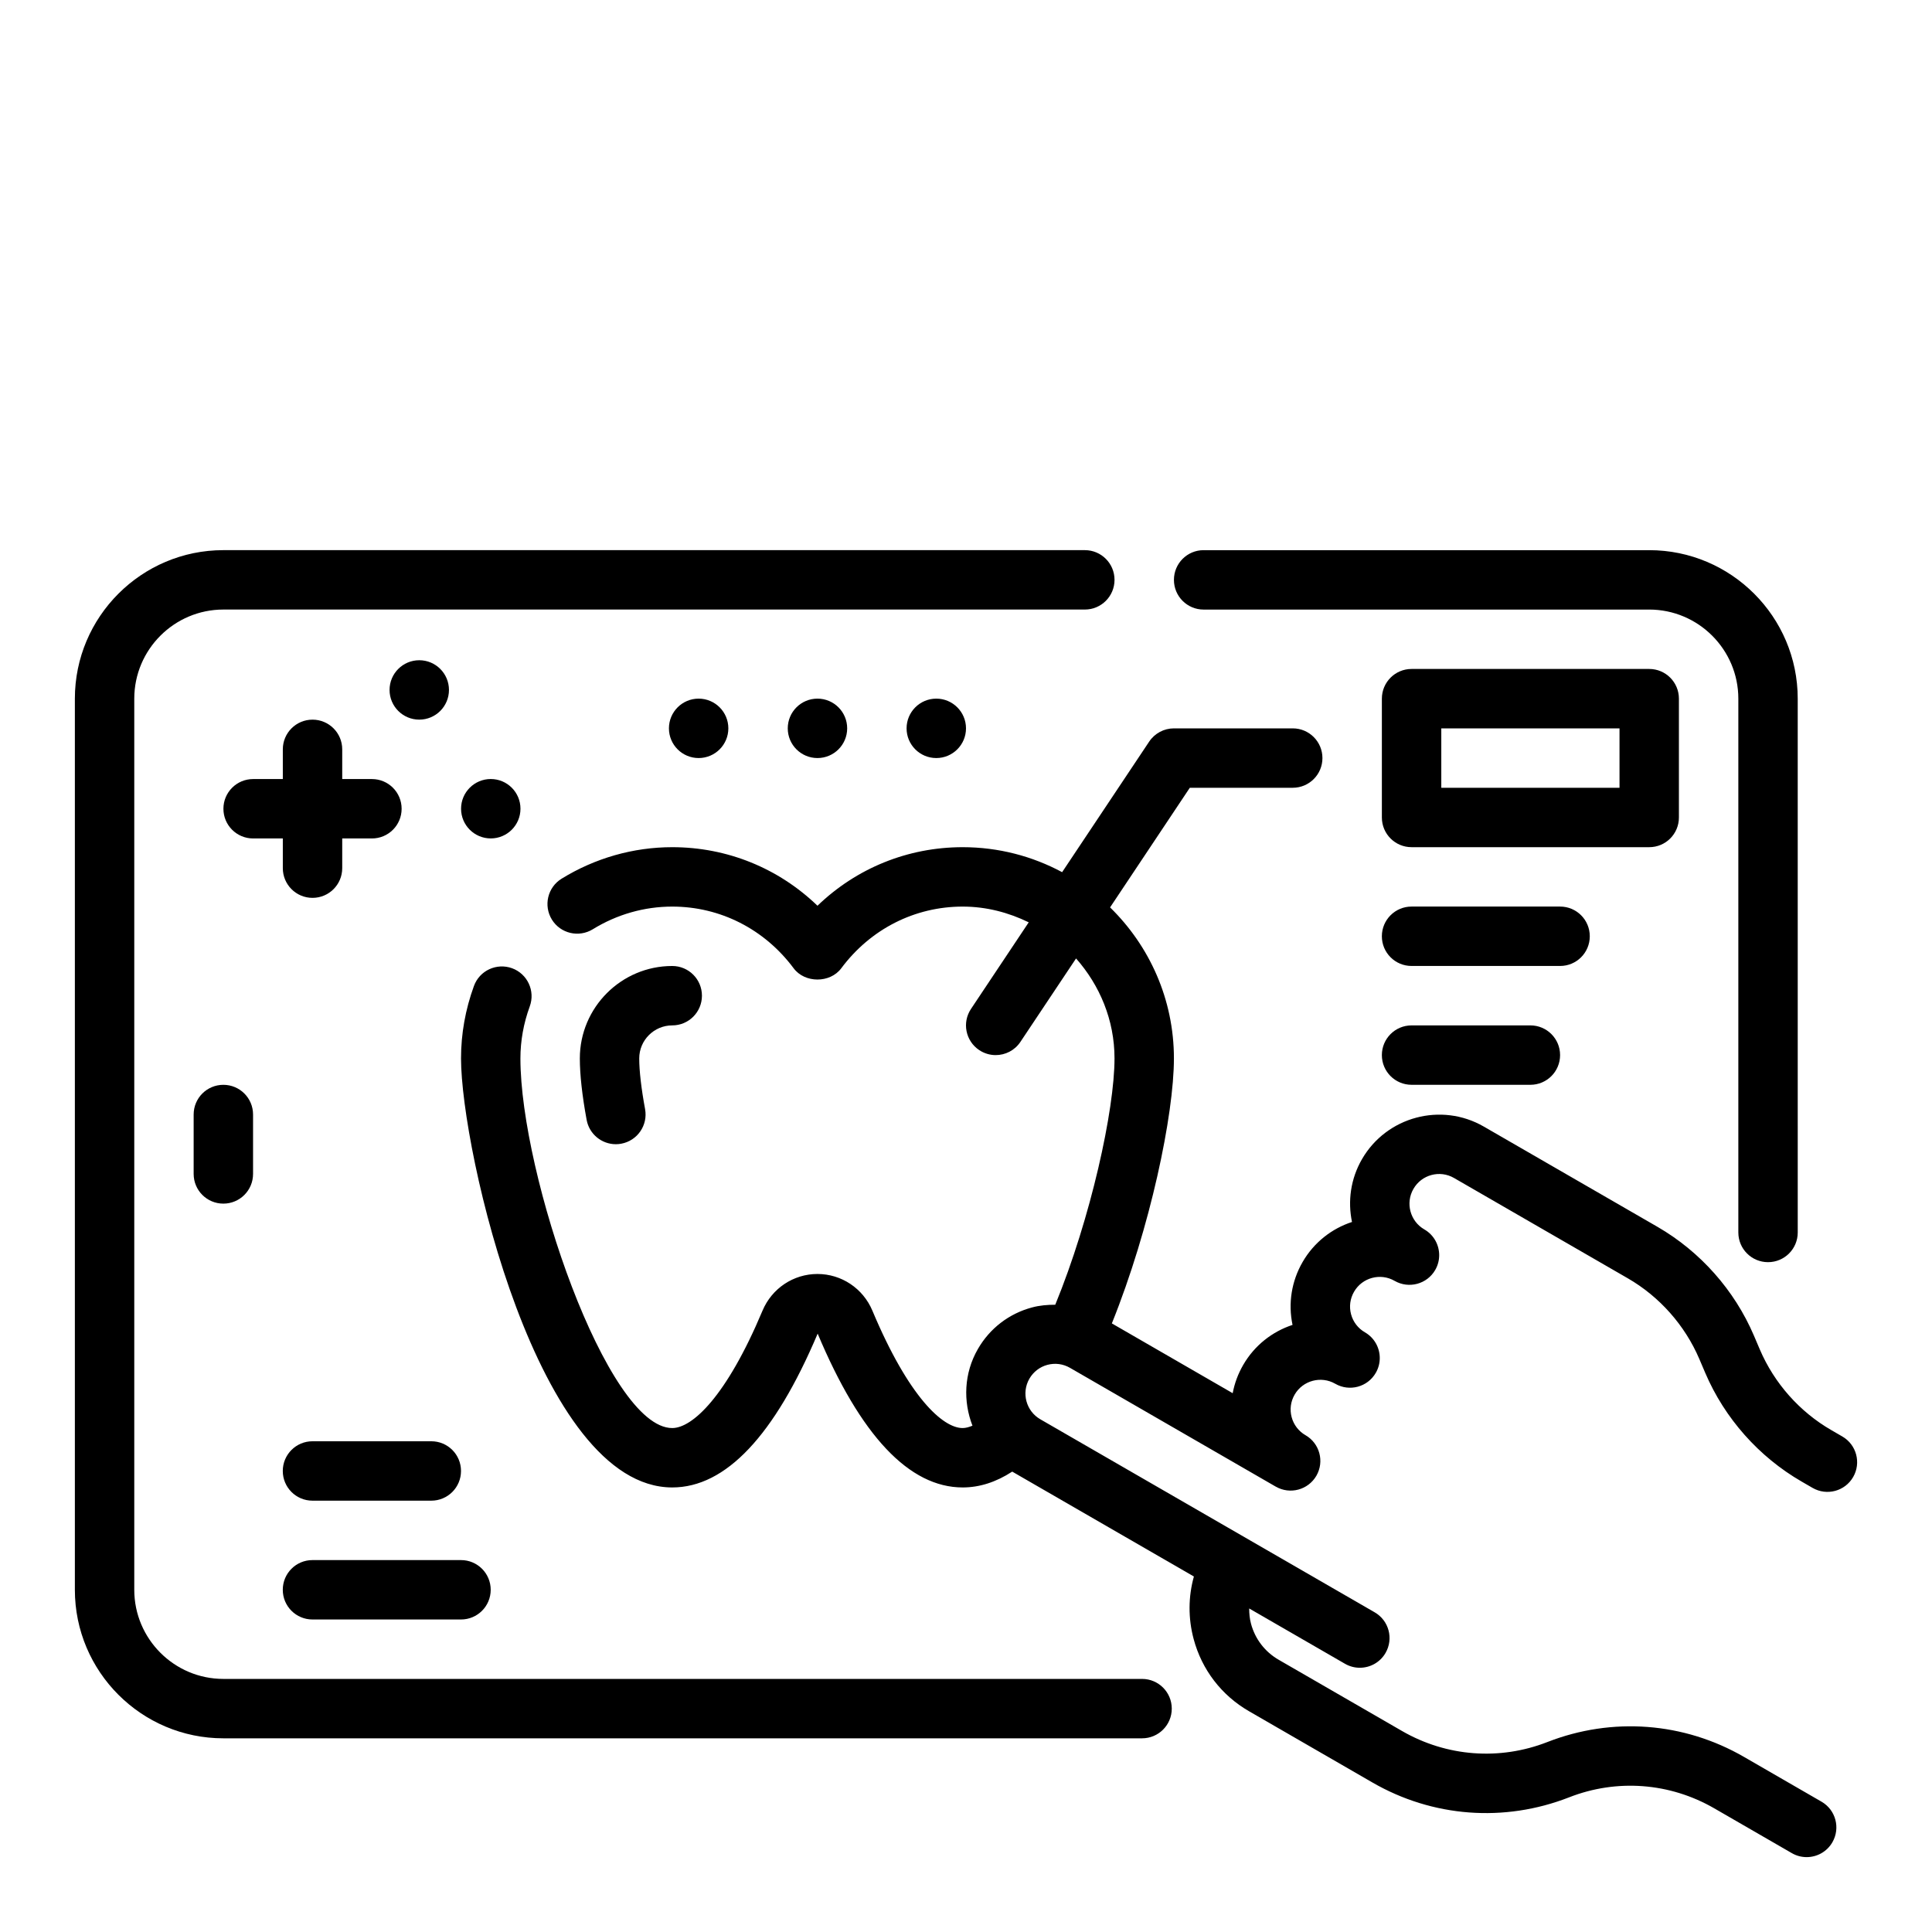 <?xml version="1.0" encoding="UTF-8"?>
<!-- Uploaded to: SVG Repo, www.svgrepo.com, Generator: SVG Repo Mixer Tools -->
<svg fill="#000000" width="800px" height="800px" version="1.1" viewBox="144 144 512 512" xmlns="http://www.w3.org/2000/svg">
 <g>
  <path d="m446.66 588.93h-243.46c-13.02 0-23.617-10.598-23.617-23.617v-236.16c0-13.02 10.598-23.617 23.617-23.617h228.29c4.352 0 7.871-3.519 7.871-7.871 0-4.352-3.519-7.871-7.871-7.871h-228.29c-21.703 0-39.359 17.656-39.359 39.359v236.16c0 21.703 17.656 39.359 39.359 39.359h243.46c4.352 0 7.871-3.519 7.871-7.871s-3.527-7.871-7.871-7.871z"/>
  <path d="m462.98 305.54h118.08c13.02 0 23.617 10.598 23.617 23.617v141.46c0 4.352 3.519 7.871 7.871 7.871s7.871-3.519 7.871-7.871l-0.004-141.46c0-21.703-17.656-39.359-39.359-39.359h-118.08c-4.352 0-7.871 3.519-7.871 7.871-0.004 4.356 3.516 7.875 7.871 7.875z"/>
  <path d="m195.32 439.36v15.742c0 4.352 3.519 7.871 7.871 7.871 4.352 0 7.871-3.519 7.871-7.871v-15.742c0-4.352-3.519-7.871-7.871-7.871-4.352 0-7.871 3.516-7.871 7.871z"/>
  <path d="m322.15 415.74c4.352 0 7.871-3.519 7.871-7.871 0-4.352-3.519-7.871-7.871-7.871-13.5 0-24.488 10.988-24.488 24.488 0 4.297 0.605 9.777 1.801 16.289 0.699 3.801 4.008 6.453 7.738 6.453 0.473 0 0.953-0.039 1.434-0.133 4.281-0.789 7.102-4.887 6.32-9.164-1.016-5.496-1.551-10.148-1.551-13.445 0-4.816 3.93-8.746 8.746-8.746z"/>
  <path d="m218.95 366.2v7.871c0 4.352 3.519 7.871 7.871 7.871 4.352 0 7.871-3.519 7.871-7.871v-7.871h7.871c4.352 0 7.871-3.519 7.871-7.871 0-4.352-3.519-7.871-7.871-7.871h-7.871v-7.871c0-4.352-3.519-7.871-7.871-7.871-4.352 0-7.871 3.519-7.871 7.871v7.871h-7.871c-4.352 0-7.871 3.519-7.871 7.871 0 4.352 3.519 7.871 7.871 7.871z"/>
  <path d="m262.98 326.84c0 4.348-3.523 7.871-7.871 7.871-4.348 0-7.871-3.523-7.871-7.871 0-4.348 3.523-7.871 7.871-7.871 4.348 0 7.871 3.523 7.871 7.871"/>
  <path d="m281.93 358.32c0 4.348-3.523 7.871-7.871 7.871-4.348 0-7.871-3.523-7.871-7.871 0-4.348 3.523-7.871 7.871-7.871 4.348 0 7.871 3.523 7.871 7.871"/>
  <path d="m419.69 520.12c-3.762-2.164-5.062-7-2.883-10.762 1.055-1.812 2.746-3.117 4.769-3.66 2.055-0.543 4.141-0.262 5.977 0.789l54.516 31.473c0.016 0 0.023 0.008 0.039 0.016 3.754 2.164 8.566 0.875 10.746-2.883 2.172-3.769 0.883-8.582-2.883-10.754h-0.008c-1.812-1.055-3.117-2.746-3.66-4.769-0.543-2.031-0.27-4.148 0.789-5.977 2.164-3.754 7.008-5.047 10.762-2.883 3.754 2.164 8.574 0.883 10.746-2.891 0.715-1.234 1.055-2.59 1.055-3.922 0-2.723-1.418-5.375-3.945-6.824-1.812-1.055-3.117-2.746-3.66-4.769-0.543-2.031-0.27-4.148 0.789-5.977 2.156-3.754 6.984-5.062 10.754-2.883 3.754 2.156 8.574 0.883 10.754-2.883 0.715-1.234 1.055-2.59 1.055-3.93 0-2.723-1.41-5.367-3.938-6.824-3.762-2.164-5.055-7-2.883-10.746 2.156-3.762 6.984-5.07 10.754-2.883l46.051 26.582c8.398 4.848 15.129 12.438 18.949 21.371l1.566 3.676c5.141 12.043 14.227 22.285 25.551 28.82l2.898 1.676c3.769 2.18 8.582 0.891 10.754-2.867 2.18-3.769 0.891-8.582-2.867-10.754l-2.906-1.684c-8.406-4.848-15.137-12.438-18.957-21.379l-1.566-3.676c-5.141-12.035-14.227-22.27-25.551-28.82l-46.051-26.582c-11.25-6.488-25.742-2.637-32.266 8.652-3.023 5.227-3.793 11.148-2.644 16.641-5.336 1.746-10.078 5.391-13.098 10.629-2.938 5.086-3.856 10.957-2.66 16.648-5.328 1.754-10.059 5.391-13.082 10.621-1.363 2.363-2.289 4.879-2.777 7.477l-32.023-18.492c10.191-25.301 16.449-55.316 16.449-70.227 0-15.68-6.504-29.852-16.918-40.02l21.129-31.703h27.277c4.352 0 7.871-3.519 7.871-7.871 0-4.352-3.519-7.871-7.871-7.871h-31.488c-2.629 0-5.086 1.316-6.551 3.504l-23.074 34.605c-7.852-4.215-16.828-6.621-26.352-6.621-14.547 0-28.141 5.559-38.484 15.516-10.34-9.961-23.941-15.516-38.488-15.516-10.32 0-20.461 2.891-29.324 8.352-3.707 2.281-4.848 7.133-2.574 10.832 2.281 3.699 7.125 4.84 10.832 2.574 6.383-3.938 13.656-6.016 21.066-6.016 12.707 0 24.434 5.961 32.172 16.344 2.969 3.984 9.66 3.984 12.625 0 7.734-10.383 19.461-16.344 32.176-16.344 6.297 0 12.188 1.582 17.5 4.172l-15.297 22.945c-2.418 3.621-1.441 8.5 2.18 10.918 1.34 0.891 2.859 1.324 4.356 1.324 2.543 0 5.047-1.227 6.559-3.504l14.746-22.113c6.262 7.094 10.191 16.305 10.191 26.492 0 13.648-6.258 42.242-15.703 65.281-2.055 0-4.109 0.164-6.156 0.715-6.094 1.629-11.188 5.543-14.336 10.996-3.723 6.438-3.953 13.887-1.449 20.34-0.914 0.379-1.785 0.629-2.598 0.629-5.258 0-14.297-8.172-23.922-31.109-2.481-5.91-8.203-9.723-14.562-9.723-6.359 0-12.074 3.809-14.562 9.73-9.629 22.93-18.664 31.102-23.922 31.102-17.27 0-40.234-67.211-40.234-97.961 0-4.652 0.836-9.297 2.481-13.793 1.488-4.086-0.605-8.605-4.691-10.102-4.094-1.48-8.613 0.605-10.102 4.691-2.277 6.246-3.426 12.699-3.426 19.203 0 24.348 20.379 113.7 55.977 113.7 14.16 0 27.086-13.715 38.535-40.762 11.344 27.047 24.277 40.762 38.438 40.762 4.465 0 8.855-1.418 13.121-4.195l48.145 27.797c-1.496 5.367-1.543 11.051-0.062 16.578 2.172 8.125 7.383 14.918 14.664 19.121l32.707 18.887c15.957 9.219 34.945 10.645 52.105 3.945 12.648-4.961 26.711-3.906 38.504 2.914l20.539 11.863c1.238 0.719 2.59 1.059 3.93 1.059 2.723 0 5.367-1.41 6.824-3.938 2.172-3.769 0.883-8.582-2.883-10.754l-20.539-11.863c-15.949-9.219-34.953-10.645-52.105-3.945-12.668 4.953-26.719 3.883-38.504-2.914l-32.707-18.887c-3.644-2.102-6.25-5.496-7.336-9.555-0.363-1.34-0.473-2.691-0.48-4.039l25.387 14.656c1.234 0.715 2.59 1.055 3.93 1.055 2.723 0 5.367-1.41 6.824-3.938 2.172-3.769 0.883-8.582-2.883-10.754z"/>
  <path d="m588.93 360.64v-31.488c0-4.352-3.519-7.871-7.871-7.871h-62.977c-4.352 0-7.871 3.519-7.871 7.871v31.488c0 4.352 3.519 7.871 7.871 7.871h62.977c4.356 0.004 7.871-3.516 7.871-7.871zm-15.742-7.871h-47.23v-15.742h47.23z"/>
  <path d="m565.31 392.12c0-4.352-3.519-7.871-7.871-7.871h-39.359c-4.352 0-7.871 3.519-7.871 7.871s3.519 7.871 7.871 7.871h39.359c4.352 0.004 7.871-3.516 7.871-7.871z"/>
  <path d="m518.08 415.74c-4.352 0-7.871 3.519-7.871 7.871 0 4.352 3.519 7.871 7.871 7.871h31.488c4.352 0 7.871-3.519 7.871-7.871 0-4.352-3.519-7.871-7.871-7.871z"/>
  <path d="m218.94 565.31c0 4.352 3.519 7.871 7.871 7.871h39.359c4.352 0 7.871-3.519 7.871-7.871s-3.519-7.871-7.871-7.871h-39.359c-4.352-0.004-7.871 3.516-7.871 7.871z"/>
  <path d="m258.3 525.95h-31.488c-4.352 0-7.871 3.519-7.871 7.871 0 4.352 3.519 7.871 7.871 7.871h31.488c4.352 0 7.871-3.519 7.871-7.871 0.004-4.352-3.516-7.871-7.871-7.871z"/>
  <path d="m337.02 337.02c0 4.348-3.527 7.871-7.875 7.871-4.348 0-7.871-3.523-7.871-7.871 0-4.348 3.523-7.875 7.871-7.875 4.348 0 7.875 3.527 7.875 7.875"/>
  <path d="m368.51 337.02c0 4.348-3.527 7.871-7.875 7.871-4.348 0-7.871-3.523-7.871-7.871 0-4.348 3.523-7.875 7.871-7.875 4.348 0 7.875 3.527 7.875 7.875"/>
  <path d="m400 337.02c0 4.348-3.527 7.871-7.875 7.871s-7.871-3.523-7.871-7.871c0-4.348 3.523-7.875 7.871-7.875s7.875 3.527 7.875 7.875"/>
 </g>
</svg>